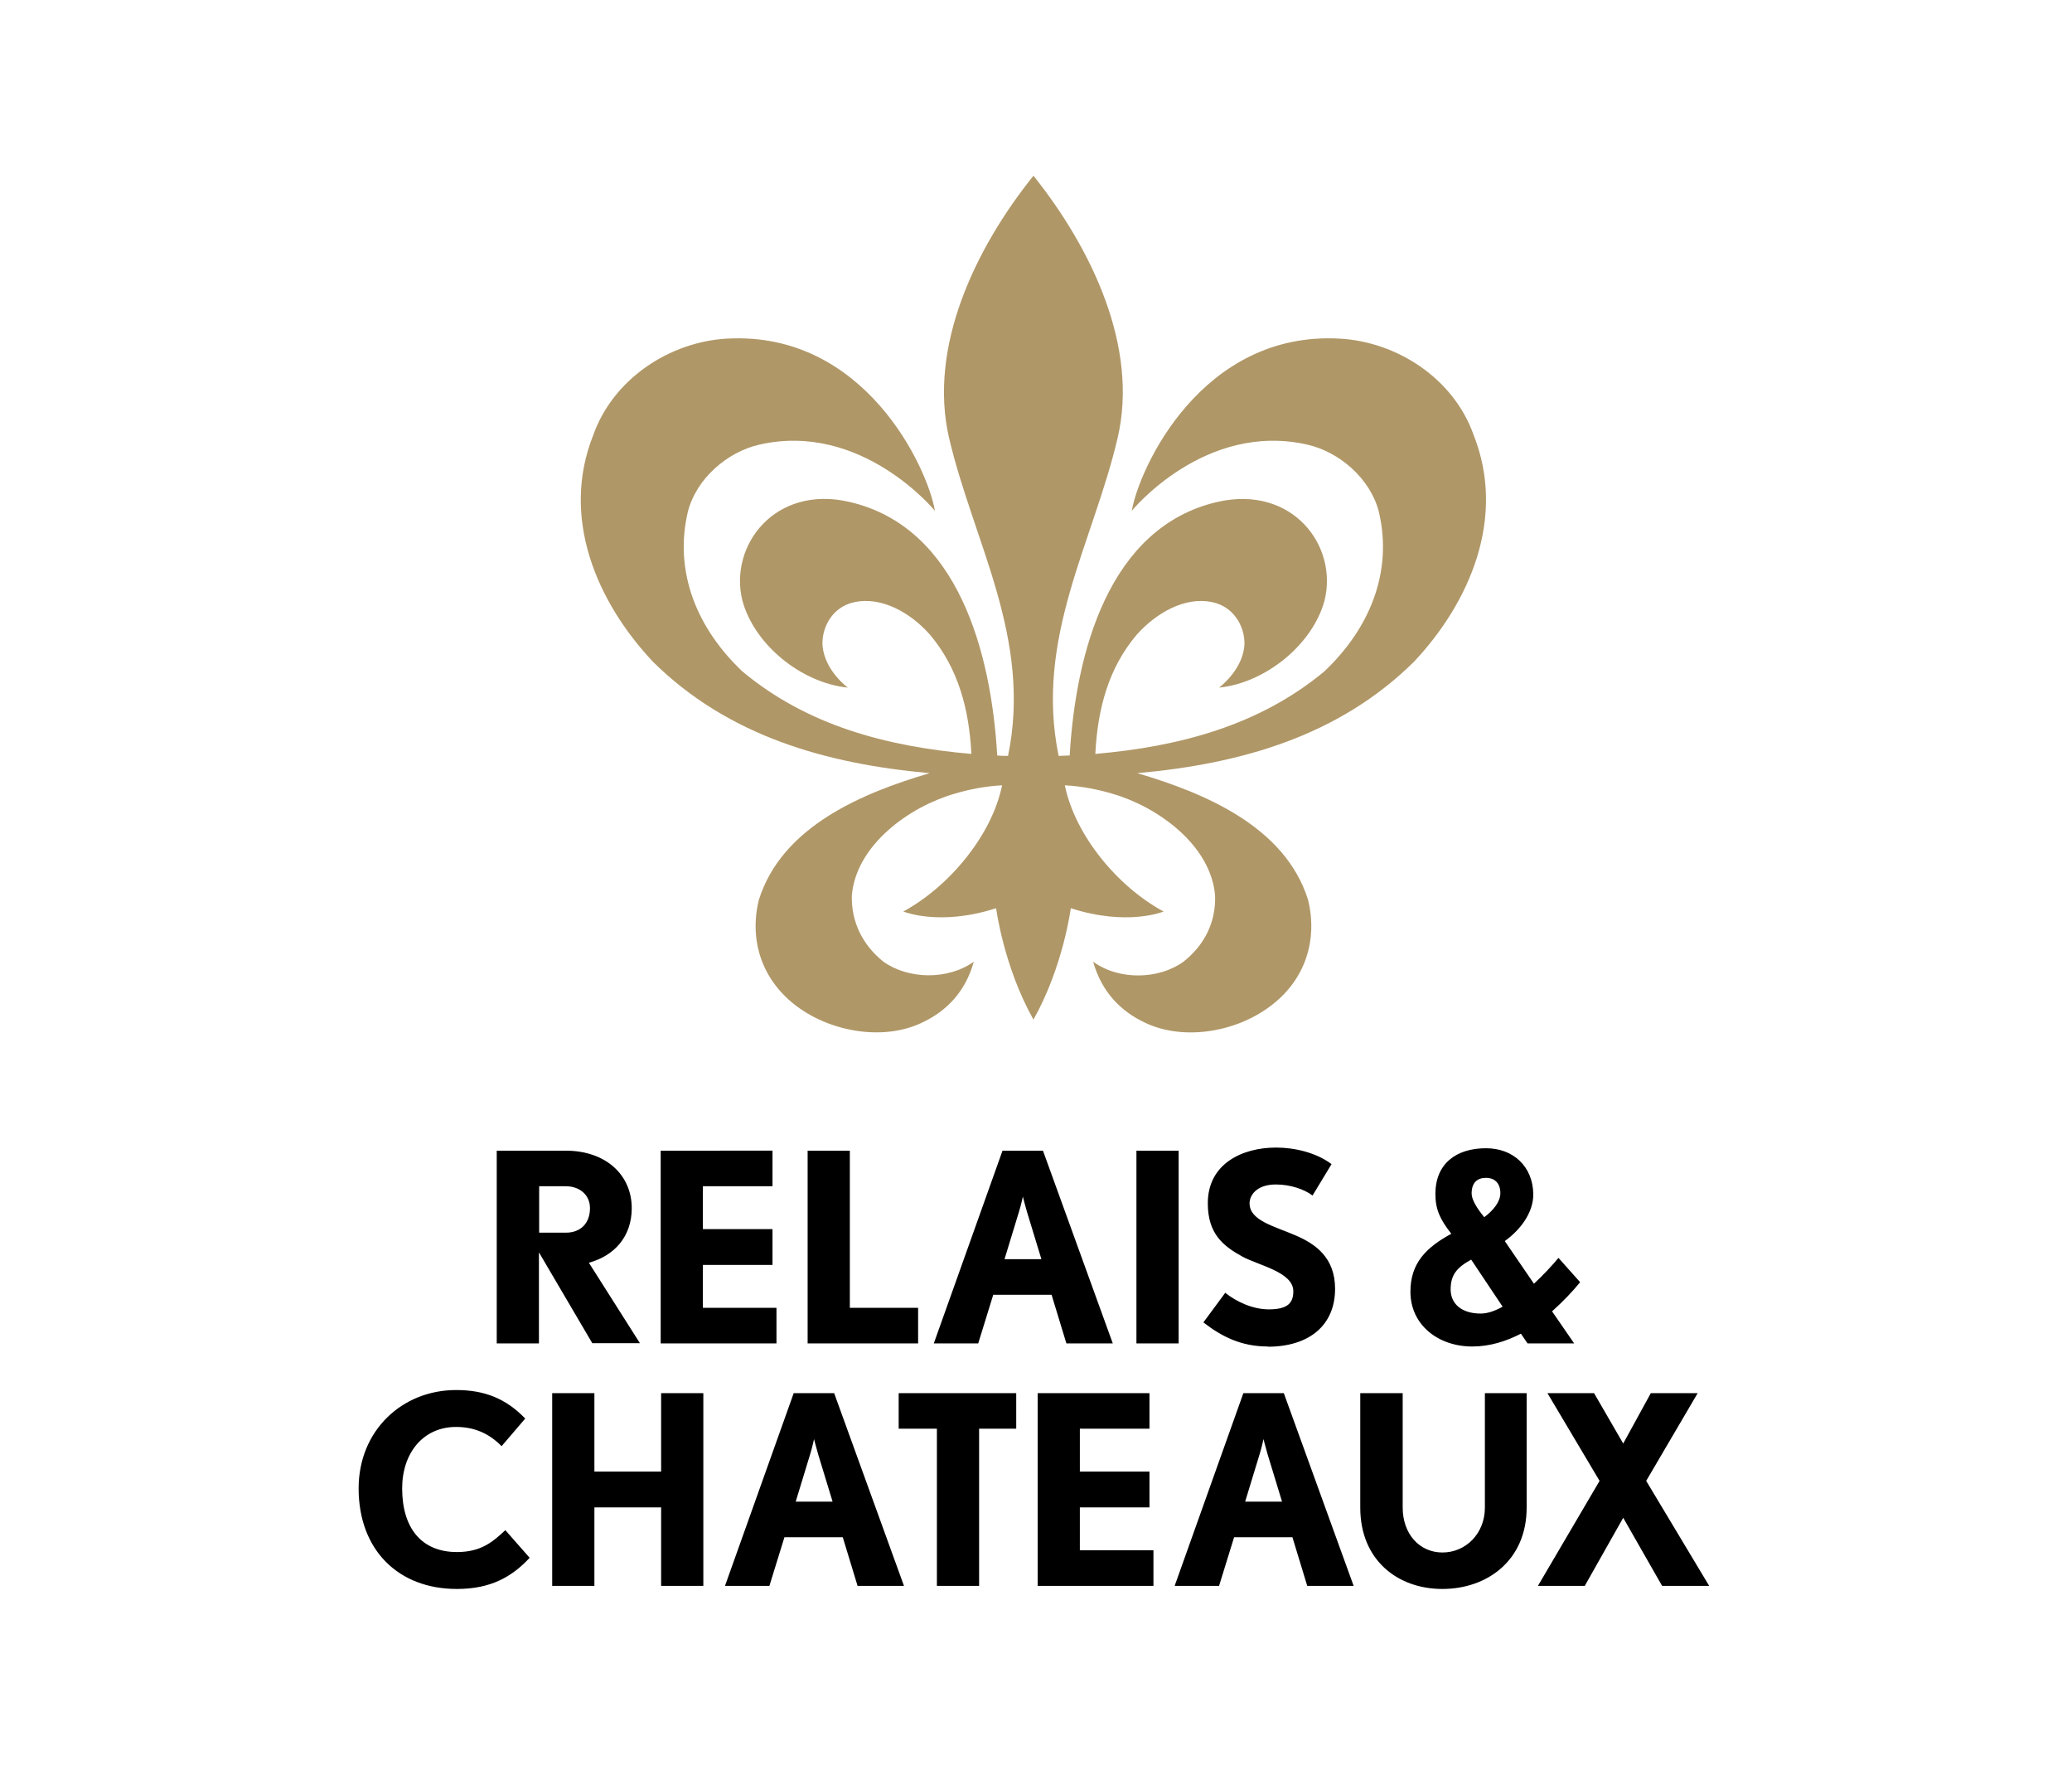 <svg xmlns="http://www.w3.org/2000/svg" data-name="Calque 1" viewBox="0 0 93.77 79.84"><g data-name="RC Logo"><path d="M42.07 34.98c-3.01.89-6.68 2.39-7.73 5.74-.44 1.82.14 3.55 1.58 4.7 1.56 1.25 3.99 1.69 5.76.87 1.14-.52 2.01-1.41 2.39-2.78-1.17.84-2.97.8-4.09 0-.94-.75-1.46-1.8-1.43-2.99.19-2.3 2.62-4.02 4.62-4.6.65-.2 1.41-.35 2.18-.39-.46 2.26-2.39 4.58-4.47 5.71 0 0 1.64.68 4.2-.15 0 0 .34 2.64 1.69 5.04 1.35-2.4 1.69-5.04 1.69-5.04 2.56.83 4.2.15 4.2.15-2.08-1.12-4.01-3.45-4.47-5.71.77.04 1.52.19 2.18.39 2 .58 4.43 2.3 4.62 4.6.04 1.2-.48 2.24-1.43 2.99-1.12.81-2.92.85-4.09 0 .39 1.38 1.26 2.26 2.39 2.78 1.77.82 4.2.39 5.76-.87 1.44-1.14 2.02-2.88 1.58-4.7-1.04-3.34-4.72-4.85-7.73-5.74 4.68-.42 9.11-1.67 12.52-5.04 2.54-2.7 4.18-6.53 2.7-10.26-.9-2.55-3.46-4.22-6.07-4.36-6.22-.34-9.06 5.83-9.4 7.79 0 0 3.31-4.06 7.96-2.99 1.43.33 2.83 1.52 3.22 3.03.65 2.76-.44 5.31-2.47 7.23-2.95 2.45-6.57 3.4-10.36 3.73.1-2.02.59-3.88 1.87-5.39.91-1.02 2.21-1.73 3.41-1.48 1.11.23 1.54 1.3 1.46 2.03-.13 1.1-1.14 1.84-1.14 1.84 2.09-.21 4.23-1.94 4.77-3.93.63-2.49-1.46-5.25-4.85-4.47-4.92 1.14-6.41 6.83-6.68 11.47-.17 0-.33.02-.5.02-1.1-5.33 1.57-9.67 2.67-14.39.96-4.11-1.18-8.57-3.81-11.86-2.64 3.29-4.77 7.75-3.82 11.86 1.1 4.71 3.77 9.06 2.67 14.39-.16 0-.33 0-.49-.02-.27-4.64-1.76-10.33-6.68-11.47-3.38-.79-5.48 1.98-4.85 4.47.54 1.99 2.67 3.72 4.77 3.93 0 0-1.01-.73-1.14-1.84-.08-.73.34-1.8 1.45-2.03 1.21-.25 2.51.46 3.41 1.48 1.27 1.51 1.77 3.36 1.87 5.39-3.8-.33-7.41-1.27-10.36-3.73-2.02-1.91-3.12-4.46-2.47-7.23.39-1.51 1.79-2.7 3.22-3.03 4.64-1.07 7.96 2.99 7.96 2.99-.33-1.95-3.18-8.13-9.4-7.79-2.6.14-5.16 1.82-6.06 4.36-1.49 3.73.15 7.55 2.7 10.26 3.41 3.37 7.84 4.62 12.52 5.04" style="fill:#b09767"/><path d="m70.24 59.33 1 1.45h-2.11l-.3-.44c-.66.34-1.4.58-2.2.58-1.55 0-2.8-.98-2.8-2.48 0-1.29.71-2 1.85-2.62-.5-.64-.72-1.09-.72-1.8 0-1.38.95-2.07 2.29-2.07 1.24 0 2.12.83 2.14 2.07.01.87-.62 1.65-1.29 2.13l1.32 1.93c.42-.39.81-.81 1.11-1.17l.98 1.1c-.34.42-.77.87-1.26 1.31Zm-2.23-.2-1.43-2.14c-.66.36-.93.7-.93 1.35s.5 1.09 1.36 1.09c.31 0 .65-.12.99-.31h.01ZM66.6 54c0 .28.25.68.57 1.07.43-.32.73-.71.73-1.09 0-.44-.25-.69-.65-.69s-.65.22-.65.71m-39.79 6.78-2.42-4.12v4.12h-1.91v-8.72h3.12c1.82 0 2.99 1.1 2.99 2.6 0 1.3-.8 2.16-1.94 2.47l2.31 3.64H26.8Zm-1.2-7.11H24.4v2.1h1.21c.67 0 1.09-.43 1.09-1.11 0-.61-.48-.99-1.09-.99m10.94 7.11v-8.72h1.91v7.11h3.09v1.61zm11.71 0-.67-2.2h-2.64l-.68 2.2h-2.01l3.11-8.72h1.83l3.16 8.72zm-1.78-5.94c-.09-.31-.19-.7-.19-.7s-.08.38-.18.7l-.65 2.13h1.67zm6.86-2.78h-1.91v8.72h1.91zm4.04 8.86c-1.2 0-2.08-.44-2.92-1.09l.99-1.34c.51.41 1.25.75 1.97.75.87 0 1.11-.3 1.11-.82 0-.87-1.58-1.17-2.31-1.57-.87-.48-1.56-1.03-1.56-2.41 0-1.79 1.56-2.52 3.09-2.52.82 0 1.81.22 2.51.75l-.86 1.42c-.38-.29-1.02-.5-1.66-.5-.88 0-1.19.5-1.19.85 0 .79 1.11 1.03 2.12 1.47.84.37 1.75.97 1.75 2.4 0 1.65-1.17 2.62-3.05 2.62m-36.7 10.96c-2.64 0-4.44-1.76-4.44-4.55 0-2.62 1.97-4.45 4.41-4.45 1.27 0 2.24.37 3.13 1.29l-1.07 1.25c-.58-.59-1.25-.87-2.06-.87-1.49 0-2.44 1.18-2.44 2.78 0 1.79.87 2.88 2.48 2.88 1.1 0 1.63-.47 2.19-.99l1.1 1.25c-.81.87-1.77 1.41-3.29 1.41m18.13-.14-.67-2.2H35.5l-.68 2.2h-2.01l3.11-8.72h1.83l3.16 8.72zm-1.78-5.94c-.09-.31-.19-.7-.19-.7s-.08.38-.18.7l-.65 2.13h1.67zm3.64-2.78v1.61h1.73v7.11h1.91v-7.11h1.68v-1.61zm18.49 8.72-.67-2.2h-2.64l-.68 2.2h-2.01l3.11-8.72h1.83l3.16 8.72zm-1.79-5.94c-.09-.31-.19-.7-.19-.7s-.08.38-.18.7l-.65 2.13h1.67zm7.9 6.08c-2 0-3.71-1.29-3.71-3.68v-5.18h1.92v5.18c0 1.18.75 2.03 1.8 2.03s1.92-.85 1.92-2.03v-5.18h1.89v5.18c0 2.39-1.79 3.68-3.81 3.68zm9.44-8.86-1.25 2.28-1.32-2.28h-2.11L72.39 67l-2.79 4.75h2.12l1.74-3.08 1.76 3.08h2.13L74.5 67l2.33-3.97H74.7Zm-27.75 0v8.72h5.24v-1.61h-3.33V68.2h3.15v-1.62h-3.15v-1.94h3.15v-1.61zm-15.15-3.86v-1.94h3.15v-1.62h-3.15v-1.94h3.15v-1.61H29.9v8.72h5.24v-1.61H31.8zm-1.89 3.86v3.55H26.9v-3.55h-1.91v8.72h1.91V68.2h3.02v3.55h1.91v-8.72z"/></g></svg>
